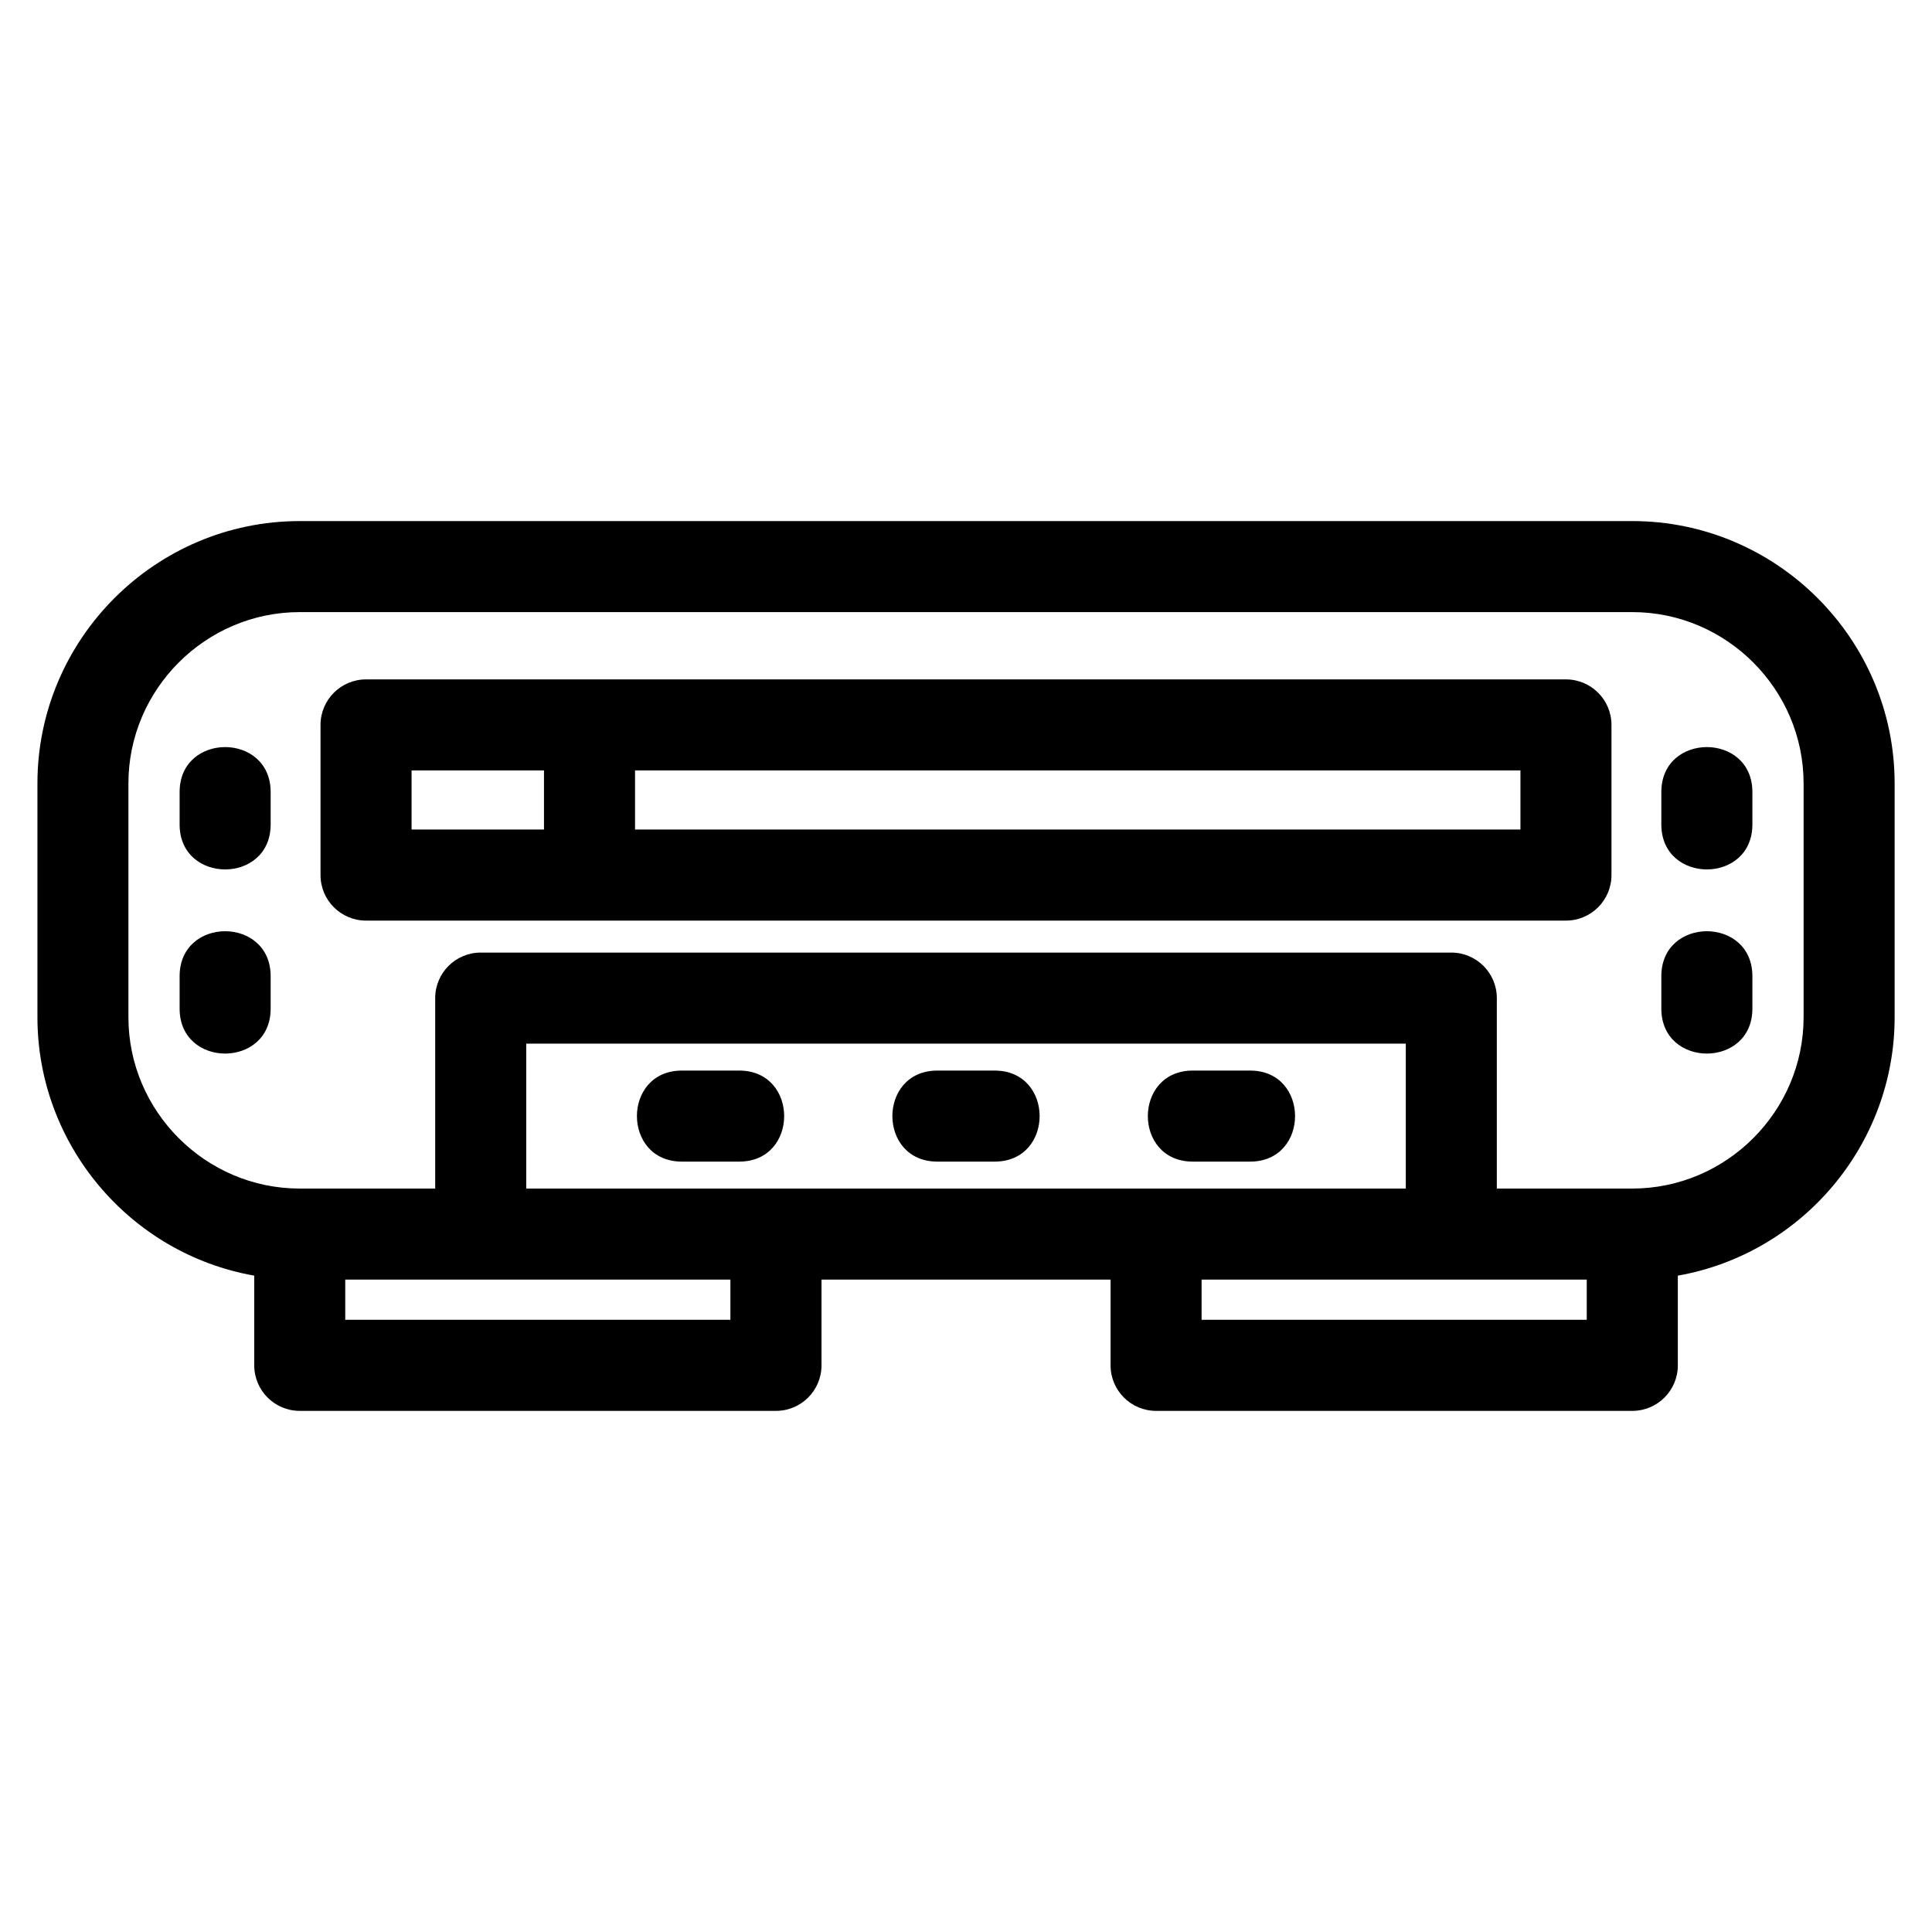 <?xml version="1.0" encoding="UTF-8"?>
<!-- Uploaded to: SVG Repo, www.svgrepo.com, Generator: SVG Repo Mixer Tools -->
<svg fill="#000000" width="800px" height="800px" version="1.1" viewBox="144 144 512 512" xmlns="http://www.w3.org/2000/svg">
 <path d="m223.43 282.09h353.14c38.27 0 69.527 31.258 69.527 69.527v61.969c0 33.664-24.414 62.637-57.457 68.473v23.777c0 6.66-5.402 12.062-12.062 12.062h-126.2c-6.664 0-12.066-5.402-12.066-12.062v-22.727h-76.605v22.727c0 6.66-5.402 12.062-12.066 12.062h-126.2c-6.664 0-12.066-5.402-12.066-12.062v-23.777c-33.051-5.832-57.457-34.812-57.457-68.473v-61.969c0-38.27 31.258-69.527 69.52-69.527zm293.12 176.89v-38.41h-233.09v38.41zm-257.22 0v-50.473c0-6.66 5.398-12.062 12.062-12.062h257.22c6.66 0 12.062 5.402 12.062 12.062v50.473h35.895c24.945 0 45.402-20.453 45.402-45.398v-61.969c0-24.945-20.457-45.398-45.402-45.398h-353.14c-24.945 0-45.398 20.453-45.398 45.398v61.969c0 24.945 20.453 45.398 45.398 45.398zm28.832-95.145v-15.66h-35.09v15.66zm24.129-15.66v15.66h234.64v-15.66zm271.98 54.523c0-15.883 24.129-15.883 24.129 0v8.598c0 15.883-24.129 15.883-24.129 0zm0-48.801c0-15.883 24.129-15.883 24.129 0v8.598c0 15.883-24.129 15.883-24.129 0zm-392.67 0c0-15.883 24.125-15.883 24.125 0v8.598c0 15.883-24.125 15.883-24.125 0zm0 48.801c0-15.883 24.125-15.883 24.125 0v8.598c0 15.883-24.125 15.883-24.125 0zm268.5 49.141c-15.883 0-15.883-24.125 0-24.125h15.191c15.883 0 15.883 24.125 0 24.125zm-67.699 0c-15.883 0-15.883-24.125 0-24.125h15.199c15.883 0 15.883 24.125 0 24.125zm-67.699 0c-15.883 0-15.883-24.125 0-24.125h15.199c15.883 0 15.883 24.125 0 24.125zm-83.699-127.79h317.99c6.664 0 12.062 5.402 12.062 12.062v39.797c0 6.66-5.398 12.062-12.062 12.062h-317.99c-6.66 0-12.062-5.402-12.062-12.062v-39.797c0-6.66 5.402-12.062 12.062-12.062zm323.5 159.06h-102.07v10.656h102.07zm-226.94 0h-102.07v10.656h102.07z"/>
</svg>